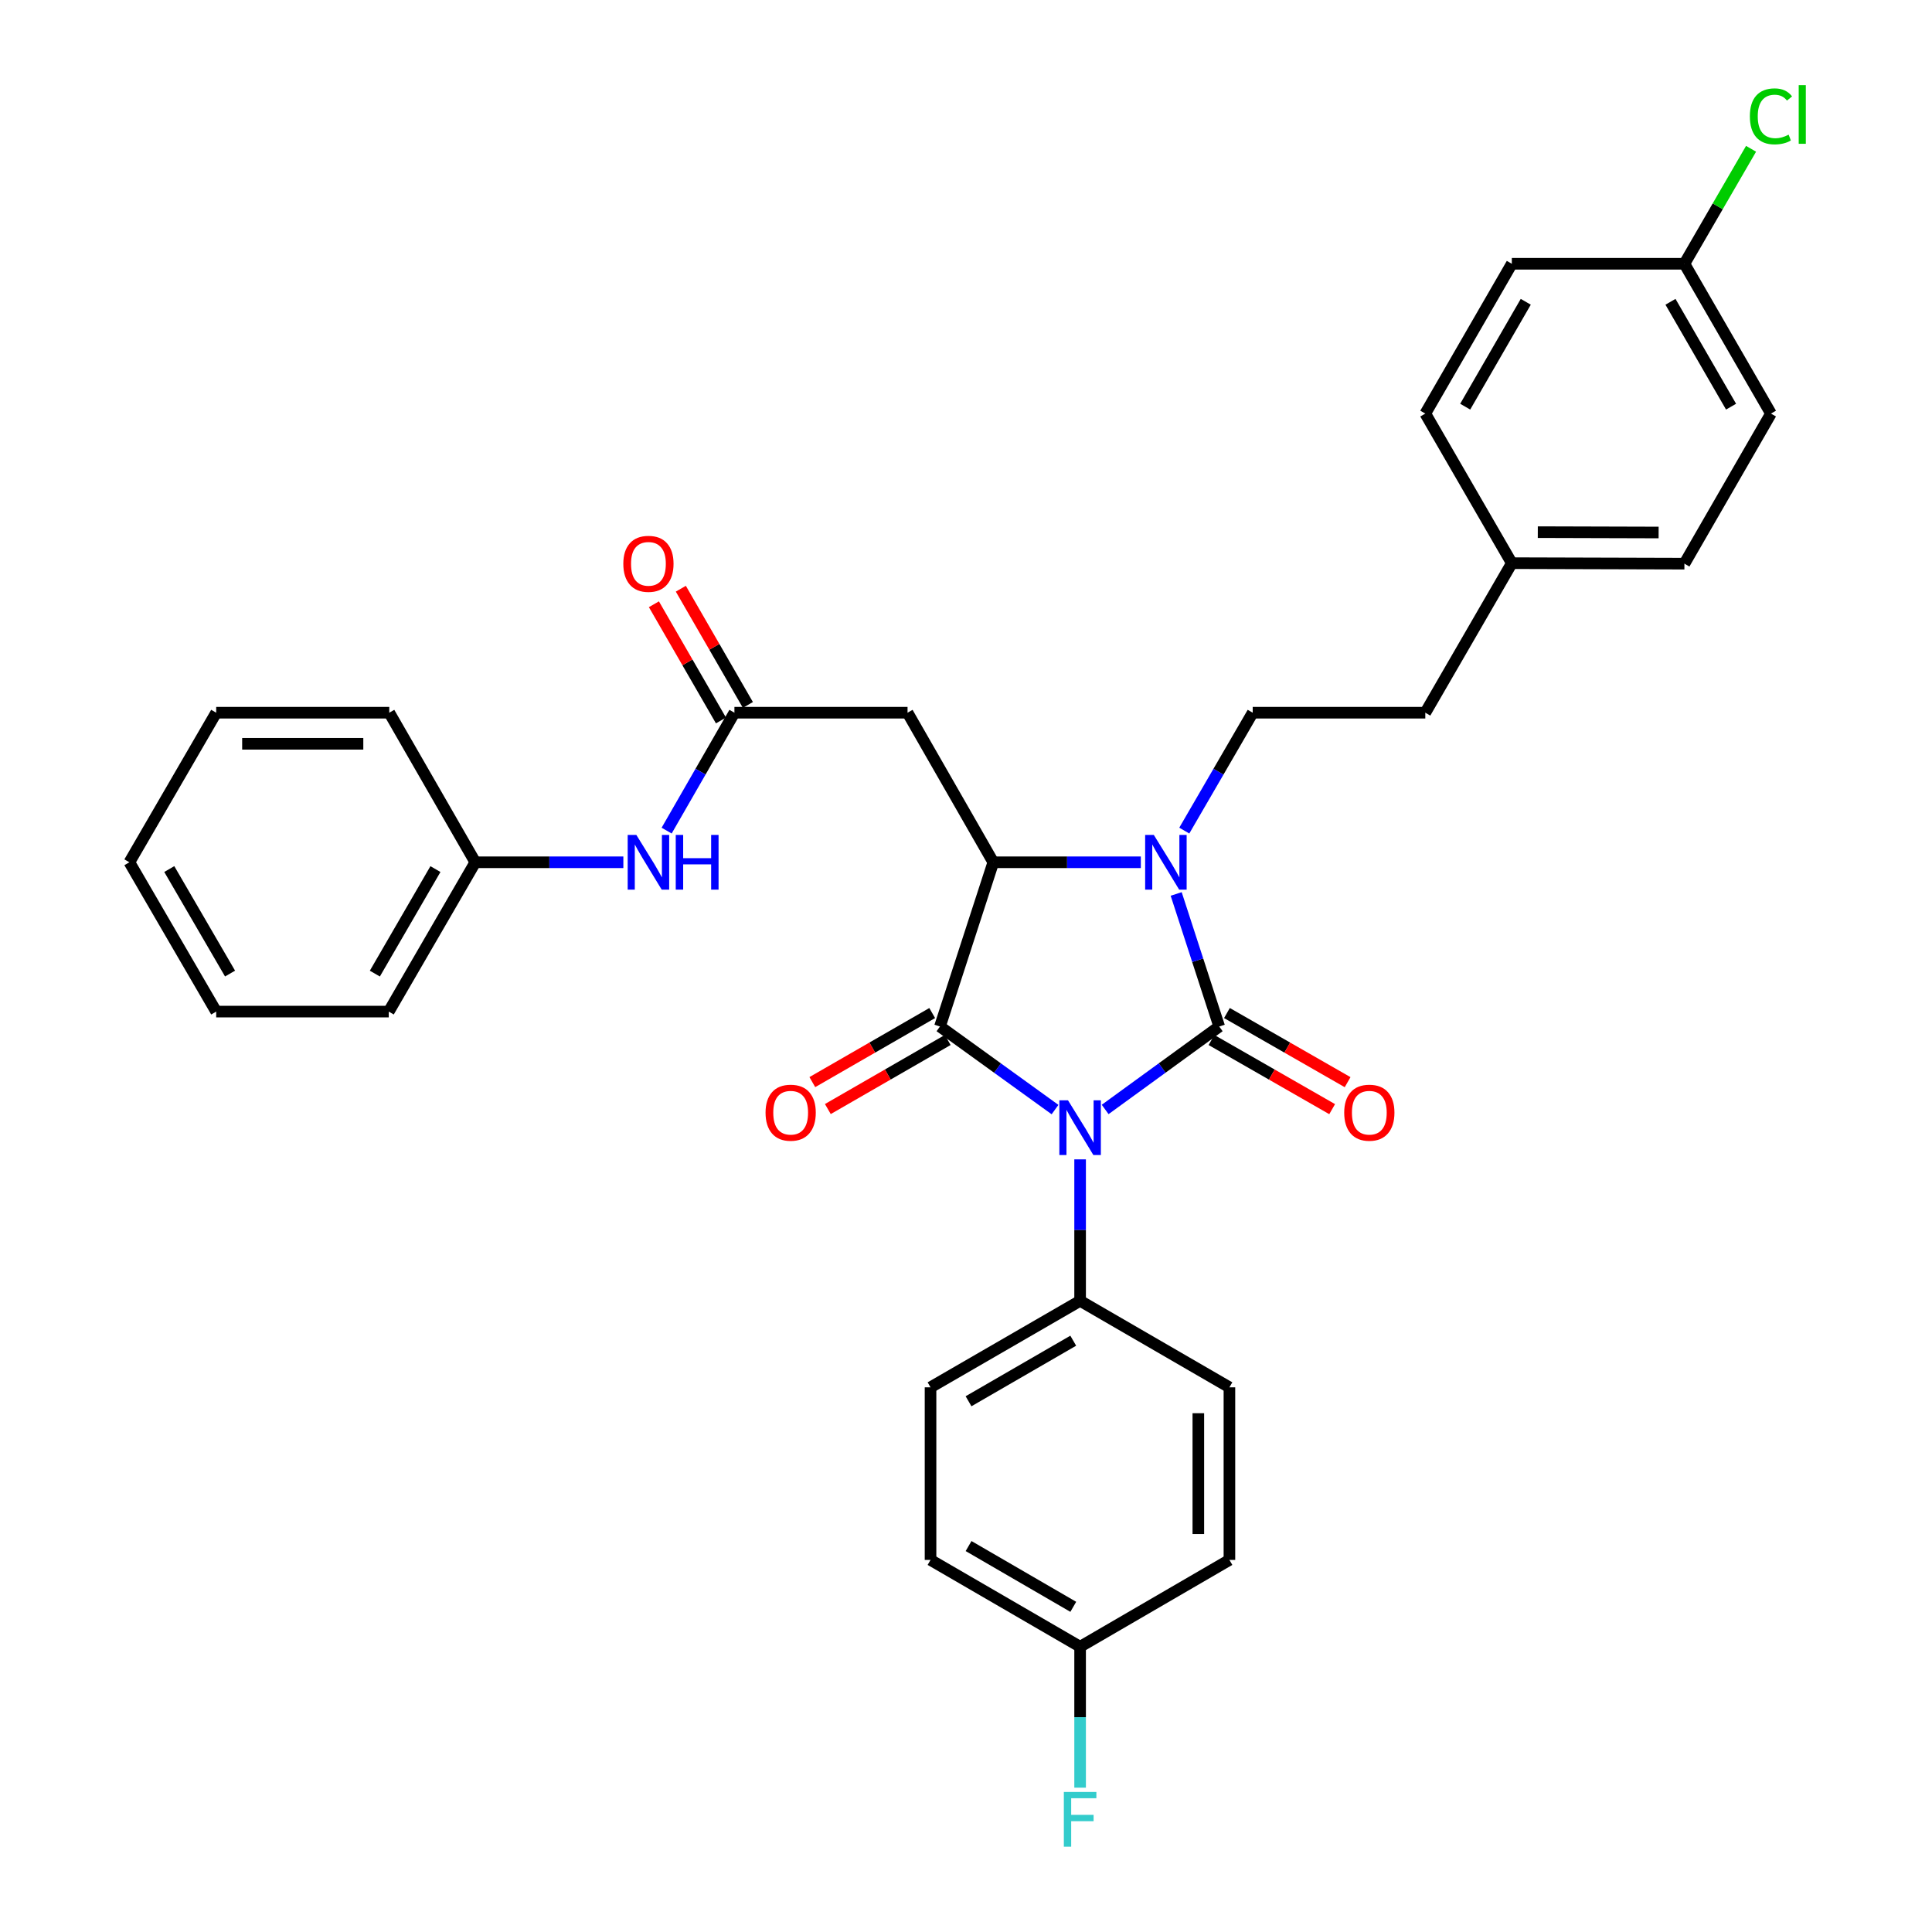 <?xml version='1.0' encoding='iso-8859-1'?>
<svg version='1.1' baseProfile='full'
              xmlns='http://www.w3.org/2000/svg'
                      xmlns:rdkit='http://www.rdkit.org/xml'
                      xmlns:xlink='http://www.w3.org/1999/xlink'
                  xml:space='preserve'
width='1000px' height='1000px' viewBox='0 0 1000 1000'>
<!-- END OF HEADER -->
<rect style='opacity:1.0;fill:#FFFFFF;stroke:none' width='1000' height='1000' x='0' y='0'> </rect>
<path class='bond-0' d='M 572.027,574.256 L 601.546,552.79' style='fill:none;fill-rule:evenodd;stroke:#0000FF;stroke-width:6px;stroke-linecap:butt;stroke-linejoin:miter;stroke-opacity:1' />
<path class='bond-0' d='M 601.546,552.79 L 631.064,531.324' style='fill:none;fill-rule:evenodd;stroke:#000000;stroke-width:6px;stroke-linecap:butt;stroke-linejoin:miter;stroke-opacity:1' />
<path class='bond-1' d='M 546.085,574.318 L 516.304,552.821' style='fill:none;fill-rule:evenodd;stroke:#0000FF;stroke-width:6px;stroke-linecap:butt;stroke-linejoin:miter;stroke-opacity:1' />
<path class='bond-1' d='M 516.304,552.821 L 486.523,531.324' style='fill:none;fill-rule:evenodd;stroke:#000000;stroke-width:6px;stroke-linecap:butt;stroke-linejoin:miter;stroke-opacity:1' />
<path class='bond-6' d='M 559.062,600.085 L 559.062,636.692' style='fill:none;fill-rule:evenodd;stroke:#0000FF;stroke-width:6px;stroke-linecap:butt;stroke-linejoin:miter;stroke-opacity:1' />
<path class='bond-6' d='M 559.062,636.692 L 559.062,673.298' style='fill:none;fill-rule:evenodd;stroke:#000000;stroke-width:6px;stroke-linecap:butt;stroke-linejoin:miter;stroke-opacity:1' />
<path class='bond-2' d='M 631.064,531.324 L 619.926,497.016' style='fill:none;fill-rule:evenodd;stroke:#000000;stroke-width:6px;stroke-linecap:butt;stroke-linejoin:miter;stroke-opacity:1' />
<path class='bond-2' d='M 619.926,497.016 L 608.789,462.709' style='fill:none;fill-rule:evenodd;stroke:#0000FF;stroke-width:6px;stroke-linecap:butt;stroke-linejoin:miter;stroke-opacity:1' />
<path class='bond-8' d='M 627.064,538.305 L 658.293,556.199' style='fill:none;fill-rule:evenodd;stroke:#000000;stroke-width:6px;stroke-linecap:butt;stroke-linejoin:miter;stroke-opacity:1' />
<path class='bond-8' d='M 658.293,556.199 L 689.522,574.094' style='fill:none;fill-rule:evenodd;stroke:#FF0000;stroke-width:6px;stroke-linecap:butt;stroke-linejoin:miter;stroke-opacity:1' />
<path class='bond-8' d='M 635.064,524.343 L 666.293,542.237' style='fill:none;fill-rule:evenodd;stroke:#000000;stroke-width:6px;stroke-linecap:butt;stroke-linejoin:miter;stroke-opacity:1' />
<path class='bond-8' d='M 666.293,542.237 L 697.522,560.132' style='fill:none;fill-rule:evenodd;stroke:#FF0000;stroke-width:6px;stroke-linecap:butt;stroke-linejoin:miter;stroke-opacity:1' />
<path class='bond-3' d='M 486.523,531.324 L 514.13,446.314' style='fill:none;fill-rule:evenodd;stroke:#000000;stroke-width:6px;stroke-linecap:butt;stroke-linejoin:miter;stroke-opacity:1' />
<path class='bond-9' d='M 482.507,524.352 L 451.483,542.225' style='fill:none;fill-rule:evenodd;stroke:#000000;stroke-width:6px;stroke-linecap:butt;stroke-linejoin:miter;stroke-opacity:1' />
<path class='bond-9' d='M 451.483,542.225 L 420.46,560.099' style='fill:none;fill-rule:evenodd;stroke:#FF0000;stroke-width:6px;stroke-linecap:butt;stroke-linejoin:miter;stroke-opacity:1' />
<path class='bond-9' d='M 490.54,538.295 L 459.516,556.169' style='fill:none;fill-rule:evenodd;stroke:#000000;stroke-width:6px;stroke-linecap:butt;stroke-linejoin:miter;stroke-opacity:1' />
<path class='bond-9' d='M 459.516,556.169 L 428.493,574.042' style='fill:none;fill-rule:evenodd;stroke:#FF0000;stroke-width:6px;stroke-linecap:butt;stroke-linejoin:miter;stroke-opacity:1' />
<path class='bond-7' d='M 612.983,429.916 L 630.691,399.406' style='fill:none;fill-rule:evenodd;stroke:#0000FF;stroke-width:6px;stroke-linecap:butt;stroke-linejoin:miter;stroke-opacity:1' />
<path class='bond-7' d='M 630.691,399.406 L 648.398,368.895' style='fill:none;fill-rule:evenodd;stroke:#000000;stroke-width:6px;stroke-linecap:butt;stroke-linejoin:miter;stroke-opacity:1' />
<path class='bond-32' d='M 590.493,446.314 L 552.311,446.314' style='fill:none;fill-rule:evenodd;stroke:#0000FF;stroke-width:6px;stroke-linecap:butt;stroke-linejoin:miter;stroke-opacity:1' />
<path class='bond-32' d='M 552.311,446.314 L 514.13,446.314' style='fill:none;fill-rule:evenodd;stroke:#000000;stroke-width:6px;stroke-linecap:butt;stroke-linejoin:miter;stroke-opacity:1' />
<path class='bond-4' d='M 514.13,446.314 L 469.743,368.895' style='fill:none;fill-rule:evenodd;stroke:#000000;stroke-width:6px;stroke-linecap:butt;stroke-linejoin:miter;stroke-opacity:1' />
<path class='bond-5' d='M 469.743,368.895 L 380.138,368.895' style='fill:none;fill-rule:evenodd;stroke:#000000;stroke-width:6px;stroke-linecap:butt;stroke-linejoin:miter;stroke-opacity:1' />
<path class='bond-10' d='M 380.138,368.895 L 362.595,399.408' style='fill:none;fill-rule:evenodd;stroke:#000000;stroke-width:6px;stroke-linecap:butt;stroke-linejoin:miter;stroke-opacity:1' />
<path class='bond-10' d='M 362.595,399.408 L 345.051,429.922' style='fill:none;fill-rule:evenodd;stroke:#0000FF;stroke-width:6px;stroke-linecap:butt;stroke-linejoin:miter;stroke-opacity:1' />
<path class='bond-11' d='M 387.107,364.873 L 369.752,334.796' style='fill:none;fill-rule:evenodd;stroke:#000000;stroke-width:6px;stroke-linecap:butt;stroke-linejoin:miter;stroke-opacity:1' />
<path class='bond-11' d='M 369.752,334.796 L 352.397,304.718' style='fill:none;fill-rule:evenodd;stroke:#FF0000;stroke-width:6px;stroke-linecap:butt;stroke-linejoin:miter;stroke-opacity:1' />
<path class='bond-11' d='M 373.169,372.916 L 355.814,342.838' style='fill:none;fill-rule:evenodd;stroke:#000000;stroke-width:6px;stroke-linecap:butt;stroke-linejoin:miter;stroke-opacity:1' />
<path class='bond-11' d='M 355.814,342.838 L 338.459,312.76' style='fill:none;fill-rule:evenodd;stroke:#FF0000;stroke-width:6px;stroke-linecap:butt;stroke-linejoin:miter;stroke-opacity:1' />
<path class='bond-12' d='M 559.062,673.298 L 481.642,718.078' style='fill:none;fill-rule:evenodd;stroke:#000000;stroke-width:6px;stroke-linecap:butt;stroke-linejoin:miter;stroke-opacity:1' />
<path class='bond-12' d='M 555.506,693.945 L 501.312,725.291' style='fill:none;fill-rule:evenodd;stroke:#000000;stroke-width:6px;stroke-linecap:butt;stroke-linejoin:miter;stroke-opacity:1' />
<path class='bond-13' d='M 559.062,673.298 L 636.347,718.078' style='fill:none;fill-rule:evenodd;stroke:#000000;stroke-width:6px;stroke-linecap:butt;stroke-linejoin:miter;stroke-opacity:1' />
<path class='bond-14' d='M 648.398,368.895 L 737.735,368.895' style='fill:none;fill-rule:evenodd;stroke:#000000;stroke-width:6px;stroke-linecap:butt;stroke-linejoin:miter;stroke-opacity:1' />
<path class='bond-18' d='M 322.647,446.314 L 284.334,446.314' style='fill:none;fill-rule:evenodd;stroke:#0000FF;stroke-width:6px;stroke-linecap:butt;stroke-linejoin:miter;stroke-opacity:1' />
<path class='bond-18' d='M 284.334,446.314 L 246.022,446.314' style='fill:none;fill-rule:evenodd;stroke:#000000;stroke-width:6px;stroke-linecap:butt;stroke-linejoin:miter;stroke-opacity:1' />
<path class='bond-19' d='M 481.642,718.078 L 481.642,807.415' style='fill:none;fill-rule:evenodd;stroke:#000000;stroke-width:6px;stroke-linecap:butt;stroke-linejoin:miter;stroke-opacity:1' />
<path class='bond-20' d='M 636.347,718.078 L 636.347,807.415' style='fill:none;fill-rule:evenodd;stroke:#000000;stroke-width:6px;stroke-linecap:butt;stroke-linejoin:miter;stroke-opacity:1' />
<path class='bond-20' d='M 620.255,731.479 L 620.255,794.015' style='fill:none;fill-rule:evenodd;stroke:#000000;stroke-width:6px;stroke-linecap:butt;stroke-linejoin:miter;stroke-opacity:1' />
<path class='bond-17' d='M 737.735,368.895 L 782.515,291.493' style='fill:none;fill-rule:evenodd;stroke:#000000;stroke-width:6px;stroke-linecap:butt;stroke-linejoin:miter;stroke-opacity:1' />
<path class='bond-15' d='M 559.062,852.347 L 636.347,807.415' style='fill:none;fill-rule:evenodd;stroke:#000000;stroke-width:6px;stroke-linecap:butt;stroke-linejoin:miter;stroke-opacity:1' />
<path class='bond-22' d='M 559.062,852.347 L 559.062,888.819' style='fill:none;fill-rule:evenodd;stroke:#000000;stroke-width:6px;stroke-linecap:butt;stroke-linejoin:miter;stroke-opacity:1' />
<path class='bond-22' d='M 559.062,888.819 L 559.062,925.29' style='fill:none;fill-rule:evenodd;stroke:#33CCCC;stroke-width:6px;stroke-linecap:butt;stroke-linejoin:miter;stroke-opacity:1' />
<path class='bond-33' d='M 559.062,852.347 L 481.642,807.415' style='fill:none;fill-rule:evenodd;stroke:#000000;stroke-width:6px;stroke-linecap:butt;stroke-linejoin:miter;stroke-opacity:1' />
<path class='bond-33' d='M 555.526,831.689 L 501.333,800.237' style='fill:none;fill-rule:evenodd;stroke:#000000;stroke-width:6px;stroke-linecap:butt;stroke-linejoin:miter;stroke-opacity:1' />
<path class='bond-16' d='M 871.851,136.529 L 916.649,214.073' style='fill:none;fill-rule:evenodd;stroke:#000000;stroke-width:6px;stroke-linecap:butt;stroke-linejoin:miter;stroke-opacity:1' />
<path class='bond-16' d='M 864.637,156.21 L 895.996,210.491' style='fill:none;fill-rule:evenodd;stroke:#000000;stroke-width:6px;stroke-linecap:butt;stroke-linejoin:miter;stroke-opacity:1' />
<path class='bond-21' d='M 871.851,136.529 L 889.099,106.772' style='fill:none;fill-rule:evenodd;stroke:#000000;stroke-width:6px;stroke-linecap:butt;stroke-linejoin:miter;stroke-opacity:1' />
<path class='bond-21' d='M 889.099,106.772 L 906.347,77.016' style='fill:none;fill-rule:evenodd;stroke:#00CC00;stroke-width:6px;stroke-linecap:butt;stroke-linejoin:miter;stroke-opacity:1' />
<path class='bond-34' d='M 871.851,136.529 L 782.515,136.529' style='fill:none;fill-rule:evenodd;stroke:#000000;stroke-width:6px;stroke-linecap:butt;stroke-linejoin:miter;stroke-opacity:1' />
<path class='bond-25' d='M 782.515,291.493 L 737.735,214.073' style='fill:none;fill-rule:evenodd;stroke:#000000;stroke-width:6px;stroke-linecap:butt;stroke-linejoin:miter;stroke-opacity:1' />
<path class='bond-26' d='M 782.515,291.493 L 871.851,291.752' style='fill:none;fill-rule:evenodd;stroke:#000000;stroke-width:6px;stroke-linecap:butt;stroke-linejoin:miter;stroke-opacity:1' />
<path class='bond-26' d='M 795.962,275.44 L 858.498,275.621' style='fill:none;fill-rule:evenodd;stroke:#000000;stroke-width:6px;stroke-linecap:butt;stroke-linejoin:miter;stroke-opacity:1' />
<path class='bond-27' d='M 246.022,446.314 L 201.224,523.6' style='fill:none;fill-rule:evenodd;stroke:#000000;stroke-width:6px;stroke-linecap:butt;stroke-linejoin:miter;stroke-opacity:1' />
<path class='bond-27' d='M 225.38,449.837 L 194.022,503.937' style='fill:none;fill-rule:evenodd;stroke:#000000;stroke-width:6px;stroke-linecap:butt;stroke-linejoin:miter;stroke-opacity:1' />
<path class='bond-28' d='M 246.022,446.314 L 201.483,368.895' style='fill:none;fill-rule:evenodd;stroke:#000000;stroke-width:6px;stroke-linecap:butt;stroke-linejoin:miter;stroke-opacity:1' />
<path class='bond-23' d='M 782.515,136.529 L 737.735,214.073' style='fill:none;fill-rule:evenodd;stroke:#000000;stroke-width:6px;stroke-linecap:butt;stroke-linejoin:miter;stroke-opacity:1' />
<path class='bond-23' d='M 789.733,156.207 L 758.387,210.489' style='fill:none;fill-rule:evenodd;stroke:#000000;stroke-width:6px;stroke-linecap:butt;stroke-linejoin:miter;stroke-opacity:1' />
<path class='bond-24' d='M 916.649,214.073 L 871.851,291.752' style='fill:none;fill-rule:evenodd;stroke:#000000;stroke-width:6px;stroke-linecap:butt;stroke-linejoin:miter;stroke-opacity:1' />
<path class='bond-29' d='M 201.224,523.6 L 111.905,523.6' style='fill:none;fill-rule:evenodd;stroke:#000000;stroke-width:6px;stroke-linecap:butt;stroke-linejoin:miter;stroke-opacity:1' />
<path class='bond-30' d='M 201.483,368.895 L 111.905,368.895' style='fill:none;fill-rule:evenodd;stroke:#000000;stroke-width:6px;stroke-linecap:butt;stroke-linejoin:miter;stroke-opacity:1' />
<path class='bond-30' d='M 188.047,384.986 L 125.342,384.986' style='fill:none;fill-rule:evenodd;stroke:#000000;stroke-width:6px;stroke-linecap:butt;stroke-linejoin:miter;stroke-opacity:1' />
<path class='bond-35' d='M 111.905,523.6 L 66.965,446.314' style='fill:none;fill-rule:evenodd;stroke:#000000;stroke-width:6px;stroke-linecap:butt;stroke-linejoin:miter;stroke-opacity:1' />
<path class='bond-35' d='M 119.075,503.918 L 87.617,449.818' style='fill:none;fill-rule:evenodd;stroke:#000000;stroke-width:6px;stroke-linecap:butt;stroke-linejoin:miter;stroke-opacity:1' />
<path class='bond-31' d='M 111.905,368.895 L 66.965,446.314' style='fill:none;fill-rule:evenodd;stroke:#000000;stroke-width:6px;stroke-linecap:butt;stroke-linejoin:miter;stroke-opacity:1' />
<path  class='atom-0' d='M 552.802 569.525
L 562.082 584.525
Q 563.002 586.005, 564.482 588.685
Q 565.962 591.365, 566.042 591.525
L 566.042 569.525
L 569.802 569.525
L 569.802 597.845
L 565.922 597.845
L 555.962 581.445
Q 554.802 579.525, 553.562 577.325
Q 552.362 575.125, 552.002 574.445
L 552.002 597.845
L 548.322 597.845
L 548.322 569.525
L 552.802 569.525
' fill='#0000FF'/>
<path  class='atom-3' d='M 597.206 432.154
L 606.486 447.154
Q 607.406 448.634, 608.886 451.314
Q 610.366 453.994, 610.446 454.154
L 610.446 432.154
L 614.206 432.154
L 614.206 460.474
L 610.326 460.474
L 600.366 444.074
Q 599.206 442.154, 597.966 439.954
Q 596.766 437.754, 596.406 437.074
L 596.406 460.474
L 592.726 460.474
L 592.726 432.154
L 597.206 432.154
' fill='#0000FF'/>
<path  class='atom-9' d='M 695.761 575.925
Q 695.761 569.125, 699.121 565.325
Q 702.481 561.525, 708.761 561.525
Q 715.041 561.525, 718.401 565.325
Q 721.761 569.125, 721.761 575.925
Q 721.761 582.805, 718.361 586.725
Q 714.961 590.605, 708.761 590.605
Q 702.521 590.605, 699.121 586.725
Q 695.761 582.845, 695.761 575.925
M 708.761 587.405
Q 713.081 587.405, 715.401 584.525
Q 717.761 581.605, 717.761 575.925
Q 717.761 570.365, 715.401 567.565
Q 713.081 564.725, 708.761 564.725
Q 704.441 564.725, 702.081 567.525
Q 699.761 570.325, 699.761 575.925
Q 699.761 581.645, 702.081 584.525
Q 704.441 587.405, 708.761 587.405
' fill='#FF0000'/>
<path  class='atom-10' d='M 396.247 575.925
Q 396.247 569.125, 399.607 565.325
Q 402.967 561.525, 409.247 561.525
Q 415.527 561.525, 418.887 565.325
Q 422.247 569.125, 422.247 575.925
Q 422.247 582.805, 418.847 586.725
Q 415.447 590.605, 409.247 590.605
Q 403.007 590.605, 399.607 586.725
Q 396.247 582.845, 396.247 575.925
M 409.247 587.405
Q 413.567 587.405, 415.887 584.525
Q 418.247 581.605, 418.247 575.925
Q 418.247 570.365, 415.887 567.565
Q 413.567 564.725, 409.247 564.725
Q 404.927 564.725, 402.567 567.525
Q 400.247 570.325, 400.247 575.925
Q 400.247 581.645, 402.567 584.525
Q 404.927 587.405, 409.247 587.405
' fill='#FF0000'/>
<path  class='atom-11' d='M 329.367 432.154
L 338.647 447.154
Q 339.567 448.634, 341.047 451.314
Q 342.527 453.994, 342.607 454.154
L 342.607 432.154
L 346.367 432.154
L 346.367 460.474
L 342.487 460.474
L 332.527 444.074
Q 331.367 442.154, 330.127 439.954
Q 328.927 437.754, 328.567 437.074
L 328.567 460.474
L 324.887 460.474
L 324.887 432.154
L 329.367 432.154
' fill='#0000FF'/>
<path  class='atom-11' d='M 349.767 432.154
L 353.607 432.154
L 353.607 444.194
L 368.087 444.194
L 368.087 432.154
L 371.927 432.154
L 371.927 460.474
L 368.087 460.474
L 368.087 447.394
L 353.607 447.394
L 353.607 460.474
L 349.767 460.474
L 349.767 432.154
' fill='#0000FF'/>
<path  class='atom-12' d='M 322.627 291.832
Q 322.627 285.032, 325.987 281.232
Q 329.347 277.432, 335.627 277.432
Q 341.907 277.432, 345.267 281.232
Q 348.627 285.032, 348.627 291.832
Q 348.627 298.712, 345.227 302.632
Q 341.827 306.512, 335.627 306.512
Q 329.387 306.512, 325.987 302.632
Q 322.627 298.752, 322.627 291.832
M 335.627 303.312
Q 339.947 303.312, 342.267 300.432
Q 344.627 297.512, 344.627 291.832
Q 344.627 286.272, 342.267 283.472
Q 339.947 280.632, 335.627 280.632
Q 331.307 280.632, 328.947 283.432
Q 326.627 286.232, 326.627 291.832
Q 326.627 297.552, 328.947 300.432
Q 331.307 303.312, 335.627 303.312
' fill='#FF0000'/>
<path  class='atom-22' d='M 905.729 60.223
Q 905.729 53.183, 909.009 49.503
Q 912.329 45.783, 918.609 45.783
Q 924.449 45.783, 927.569 49.903
L 924.929 52.063
Q 922.649 49.063, 918.609 49.063
Q 914.329 49.063, 912.049 51.943
Q 909.809 54.783, 909.809 60.223
Q 909.809 65.823, 912.129 68.703
Q 914.489 71.583, 919.049 71.583
Q 922.169 71.583, 925.809 69.703
L 926.929 72.703
Q 925.449 73.663, 923.209 74.223
Q 920.969 74.783, 918.489 74.783
Q 912.329 74.783, 909.009 71.023
Q 905.729 67.263, 905.729 60.223
' fill='#00CC00'/>
<path  class='atom-22' d='M 931.009 44.063
L 934.689 44.063
L 934.689 74.423
L 931.009 74.423
L 931.009 44.063
' fill='#00CC00'/>
<path  class='atom-23' d='M 550.642 927.523
L 567.482 927.523
L 567.482 930.763
L 554.442 930.763
L 554.442 939.363
L 566.042 939.363
L 566.042 942.643
L 554.442 942.643
L 554.442 955.843
L 550.642 955.843
L 550.642 927.523
' fill='#33CCCC'/>
</svg>
